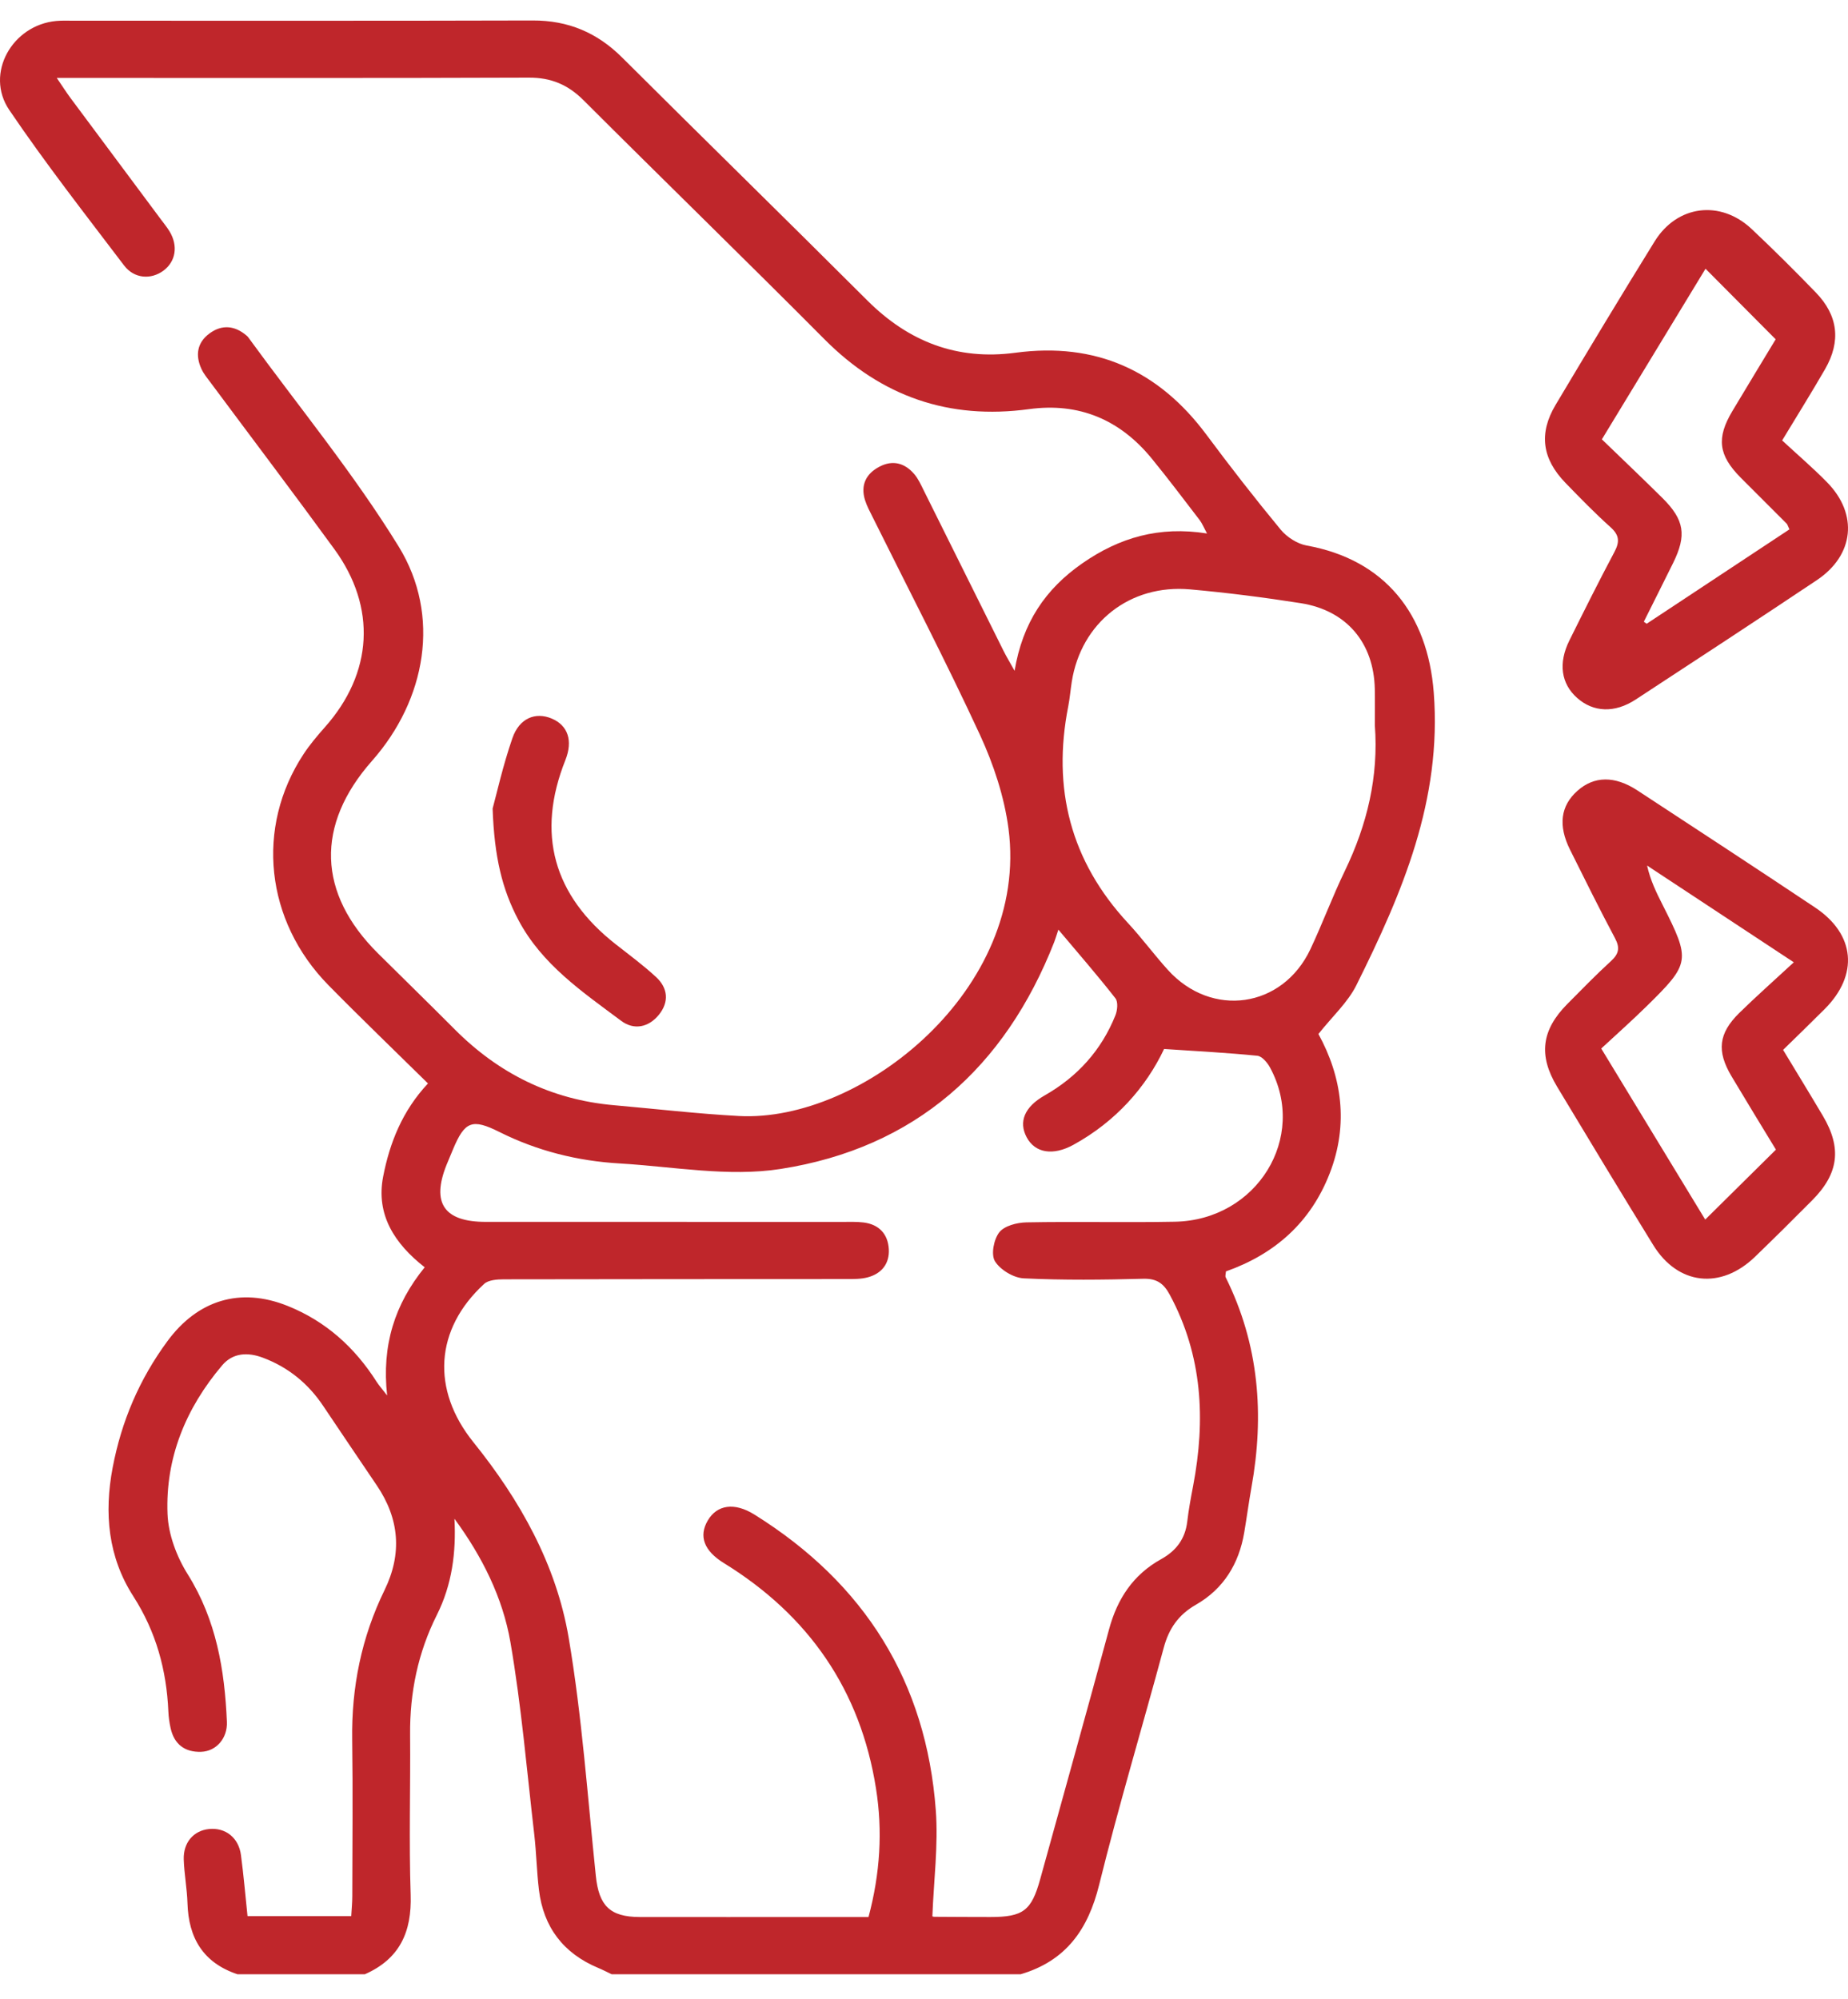 <svg width="49" height="53" viewBox="0 0 49 53" fill="none" xmlns="http://www.w3.org/2000/svg">
<g clip-path="url(#clip0_334_162)">
<path d="M6.298 52.343C5.385 52.038 4.998 51.378 4.971 50.458C4.959 50.072 4.885 49.687 4.872 49.3C4.857 48.849 5.135 48.533 5.542 48.492C5.977 48.448 6.328 48.72 6.389 49.182C6.46 49.714 6.505 50.248 6.563 50.8H9.313C9.323 50.622 9.341 50.445 9.341 50.268C9.343 48.886 9.358 47.503 9.338 46.121C9.318 44.731 9.585 43.41 10.196 42.158C10.667 41.193 10.591 40.269 9.991 39.382C9.518 38.681 9.043 37.983 8.573 37.28C8.176 36.684 7.646 36.25 6.973 35.997C6.578 35.848 6.179 35.859 5.891 36.198C4.926 37.335 4.384 38.654 4.442 40.139C4.463 40.682 4.684 41.271 4.978 41.739C5.736 42.95 5.957 44.274 6.016 45.649C6.035 46.087 5.733 46.432 5.331 46.445C4.903 46.459 4.62 46.246 4.525 45.823C4.492 45.675 4.47 45.523 4.464 45.373C4.416 44.276 4.139 43.263 3.533 42.318C2.865 41.277 2.758 40.118 2.987 38.91C3.221 37.681 3.693 36.57 4.441 35.555C5.24 34.472 6.363 34.117 7.626 34.623C8.642 35.031 9.407 35.725 9.986 36.634C10.047 36.73 10.125 36.816 10.265 36.997C10.119 35.67 10.463 34.581 11.261 33.599C10.464 32.975 9.963 32.208 10.159 31.195C10.333 30.3 10.667 29.452 11.348 28.725C10.463 27.853 9.573 26.999 8.71 26.121C7.032 24.414 6.769 21.939 8.049 19.993C8.215 19.741 8.414 19.506 8.615 19.279C9.886 17.848 9.993 16.106 8.864 14.557C7.789 13.081 6.685 11.624 5.595 10.158C5.505 10.036 5.403 9.917 5.341 9.781C5.174 9.417 5.226 9.079 5.561 8.836C5.892 8.596 6.23 8.633 6.54 8.899C6.553 8.91 6.566 8.922 6.576 8.935C7.919 10.78 9.38 12.554 10.571 14.49C11.699 16.324 11.296 18.551 9.865 20.171C8.36 21.875 8.417 23.685 10.026 25.28C10.7 25.949 11.381 26.611 12.05 27.284C13.217 28.459 14.614 29.156 16.281 29.302C17.383 29.399 18.484 29.528 19.589 29.588C22.851 29.765 27.296 26.224 26.741 21.974C26.629 21.123 26.345 20.265 25.983 19.481C25.084 17.537 24.094 15.636 23.142 13.717C23.067 13.566 22.984 13.415 22.935 13.256C22.814 12.86 22.962 12.558 23.322 12.371C23.673 12.188 23.989 12.277 24.238 12.565C24.346 12.69 24.418 12.85 24.492 13C25.2 14.419 25.904 15.84 26.611 17.26C26.683 17.404 26.767 17.542 26.902 17.785C27.114 16.51 27.718 15.616 28.7 14.934C29.683 14.251 30.737 13.943 32.004 14.144C31.915 13.978 31.875 13.876 31.811 13.791C31.388 13.241 30.972 12.686 30.532 12.149C29.695 11.13 28.617 10.666 27.287 10.847C25.16 11.136 23.37 10.513 21.862 8.996C19.747 6.869 17.594 4.777 15.472 2.657C15.06 2.246 14.613 2.056 14.023 2.058C10.052 2.073 6.08 2.066 2.109 2.066C1.945 2.066 1.782 2.066 1.505 2.066C1.665 2.3 1.759 2.449 1.864 2.591C2.661 3.663 3.46 4.734 4.258 5.806C4.339 5.915 4.426 6.02 4.496 6.135C4.727 6.517 4.661 6.931 4.336 7.174C4.007 7.419 3.559 7.393 3.289 7.037C2.256 5.676 1.202 4.328 0.245 2.915C-0.407 1.952 0.322 0.663 1.493 0.556C1.645 0.542 1.799 0.549 1.953 0.549C6.009 0.548 10.066 0.555 14.123 0.543C15.067 0.54 15.834 0.865 16.496 1.525C18.657 3.679 20.839 5.811 22.998 7.967C24.091 9.058 25.377 9.56 26.926 9.352C29.055 9.067 30.72 9.823 31.985 11.52C32.621 12.375 33.276 13.217 33.955 14.039C34.119 14.238 34.395 14.418 34.646 14.463C36.725 14.838 37.856 16.283 38.016 18.36C38.236 21.21 37.181 23.676 35.965 26.119C35.739 26.574 35.333 26.942 34.958 27.414C35.576 28.539 35.767 29.799 35.257 31.11C34.755 32.401 33.813 33.246 32.506 33.708C32.502 33.774 32.481 33.83 32.5 33.867C33.384 35.646 33.529 37.511 33.182 39.437C33.111 39.835 33.058 40.236 32.99 40.635C32.85 41.46 32.444 42.126 31.707 42.547C31.243 42.813 30.992 43.183 30.857 43.684C30.291 45.781 29.666 47.864 29.144 49.971C28.852 51.154 28.265 51.989 27.061 52.343H16.219C16.101 52.287 15.984 52.225 15.863 52.175C14.933 51.786 14.409 51.09 14.29 50.105C14.231 49.621 14.223 49.13 14.167 48.645C13.969 46.941 13.825 45.227 13.534 43.539C13.329 42.353 12.783 41.264 12.05 40.266C12.097 41.163 11.985 42.015 11.583 42.817C11.082 43.816 10.864 44.876 10.874 45.991C10.886 47.406 10.842 48.823 10.889 50.237C10.921 51.218 10.6 51.935 9.673 52.343H6.298ZM28.063 24.647C28.004 24.823 27.982 24.902 27.952 24.978C26.648 28.299 24.269 30.435 20.697 30.992C19.316 31.208 17.853 30.93 16.429 30.846C15.314 30.781 14.246 30.514 13.242 30.012C12.521 29.651 12.325 29.727 12.016 30.461C11.957 30.601 11.898 30.74 11.841 30.881C11.434 31.896 11.774 32.395 12.879 32.395C16.031 32.397 19.184 32.396 22.337 32.396C22.524 32.396 22.714 32.388 22.899 32.411C23.312 32.463 23.544 32.721 23.567 33.118C23.588 33.496 23.383 33.765 23.009 33.865C22.832 33.913 22.639 33.911 22.453 33.911C19.419 33.914 16.386 33.911 13.352 33.918C13.178 33.919 12.952 33.935 12.839 34.038C11.529 35.239 11.43 36.844 12.553 38.237C13.792 39.775 14.749 41.482 15.078 43.418C15.432 45.506 15.579 47.629 15.799 49.738C15.881 50.524 16.171 50.823 16.962 50.825C18.53 50.828 20.098 50.825 21.666 50.825C22.123 50.826 22.579 50.825 23.029 50.825C23.338 49.666 23.406 48.541 23.227 47.416C22.816 44.816 21.451 42.832 19.195 41.442C18.663 41.114 18.524 40.727 18.765 40.315C19.01 39.895 19.47 39.822 20.004 40.155C22.926 41.977 24.562 44.588 24.813 47.998C24.881 48.923 24.758 49.862 24.722 50.806C24.711 50.803 24.744 50.819 24.776 50.819C25.27 50.822 25.765 50.825 26.259 50.825C27.132 50.825 27.351 50.656 27.582 49.817C28.192 47.609 28.81 45.404 29.408 43.193C29.626 42.388 30.046 41.748 30.788 41.337C31.187 41.116 31.426 40.799 31.48 40.341C31.517 40.024 31.576 39.708 31.636 39.394C31.969 37.642 31.886 35.943 31.019 34.331C30.858 34.032 30.679 33.894 30.313 33.903C29.257 33.931 28.198 33.943 27.144 33.892C26.874 33.879 26.522 33.666 26.382 33.44C26.272 33.262 26.35 32.859 26.496 32.672C26.631 32.499 26.966 32.413 27.215 32.408C28.527 32.383 29.84 32.416 31.152 32.391C33.328 32.349 34.678 30.155 33.676 28.305C33.606 28.174 33.463 28.004 33.34 27.991C32.545 27.911 31.746 27.87 30.866 27.811C30.39 28.819 29.588 29.733 28.463 30.351C27.92 30.649 27.445 30.571 27.222 30.152C27.003 29.74 27.166 29.346 27.697 29.044C28.57 28.547 29.205 27.843 29.576 26.917C29.629 26.784 29.65 26.562 29.575 26.467C29.109 25.87 28.611 25.299 28.063 24.647ZM36.454 19.226C36.454 18.906 36.459 18.586 36.453 18.266C36.427 17.044 35.706 16.184 34.491 15.992C33.518 15.839 32.538 15.714 31.556 15.626C29.957 15.483 28.666 16.508 28.418 18.076C28.384 18.292 28.367 18.511 28.325 18.725C27.896 20.901 28.381 22.827 29.912 24.476C30.28 24.873 30.601 25.311 30.964 25.712C32.125 26.999 34.006 26.73 34.745 25.167C35.068 24.482 35.33 23.769 35.66 23.087C36.251 21.862 36.557 20.587 36.454 19.226Z" fill="#BF262B"/>
<path d="M47.254 11.677C47.656 12.05 48.069 12.403 48.447 12.789C49.275 13.633 49.164 14.719 48.175 15.38C46.581 16.445 44.976 17.496 43.371 18.546C42.812 18.912 42.249 18.886 41.818 18.504C41.393 18.127 41.313 17.584 41.612 16.981C42.002 16.195 42.394 15.41 42.806 14.635C42.947 14.37 42.942 14.192 42.706 13.98C42.29 13.607 41.899 13.205 41.51 12.804C40.889 12.164 40.795 11.492 41.247 10.734C42.112 9.283 42.984 7.836 43.873 6.4C44.471 5.434 45.618 5.293 46.446 6.072C47.026 6.618 47.591 7.181 48.145 7.753C48.738 8.365 48.819 9.045 48.392 9.787C48.039 10.4 47.663 11 47.254 11.677ZM47.447 14.035C47.402 13.94 47.395 13.904 47.373 13.882C46.967 13.473 46.557 13.069 46.151 12.66C45.564 12.067 45.507 11.613 45.935 10.897C46.331 10.234 46.733 9.575 47.082 8.996C46.441 8.351 45.849 7.755 45.222 7.125C44.324 8.603 43.416 10.097 42.474 11.648C43.013 12.169 43.552 12.681 44.079 13.203C44.664 13.783 44.726 14.191 44.362 14.928C44.105 15.448 43.845 15.965 43.586 16.484C43.611 16.501 43.637 16.519 43.662 16.537C44.917 15.707 46.172 14.878 47.447 14.035Z" fill="#BF262B"/>
<path d="M47.279 27.835C47.641 28.435 47.993 29.008 48.335 29.586C48.839 30.438 48.755 31.113 48.053 31.82C47.553 32.325 47.047 32.825 46.536 33.319C45.626 34.199 44.489 34.072 43.834 33.007C42.976 31.613 42.129 30.213 41.286 28.81C40.786 27.978 40.875 27.308 41.557 26.619C41.939 26.235 42.316 25.845 42.716 25.48C42.926 25.287 42.958 25.128 42.821 24.872C42.409 24.099 42.021 23.313 41.63 22.529C41.309 21.885 41.379 21.363 41.826 20.966C42.267 20.573 42.814 20.562 43.416 20.956C44.99 21.987 46.565 23.018 48.13 24.062C49.193 24.772 49.287 25.846 48.383 26.751C48.026 27.109 47.661 27.461 47.279 27.835ZM47.563 25.513C46.178 24.6 44.926 23.774 43.673 22.948C43.758 23.336 43.918 23.662 44.082 23.986C44.83 25.466 44.822 25.538 43.654 26.684C43.26 27.071 42.846 27.438 42.457 27.799C43.43 29.399 44.336 30.889 45.214 32.334C45.869 31.687 46.467 31.095 47.089 30.48C46.715 29.864 46.309 29.202 45.912 28.536C45.514 27.867 45.565 27.399 46.118 26.855C46.564 26.418 47.033 26.003 47.563 25.513Z" fill="#BF262B"/>
<path d="M13.062 21.437C13.168 21.049 13.335 20.296 13.586 19.572C13.77 19.039 14.197 18.87 14.627 19.05C15.061 19.233 15.195 19.638 14.991 20.152C14.216 22.097 14.667 23.736 16.331 25.039C16.691 25.321 17.061 25.595 17.396 25.904C17.711 26.196 17.746 26.562 17.472 26.902C17.2 27.239 16.811 27.319 16.472 27.066C15.443 26.298 14.367 25.57 13.743 24.387C13.316 23.578 13.107 22.724 13.062 21.437Z" fill="#BF262B"/>
</g>
<defs>
<clipPath id="clip0_334_162">
<rect width="49" height="51.8" fill="white" transform="translate(0 0.543)"/>
</clipPath>
</defs>
</svg>
